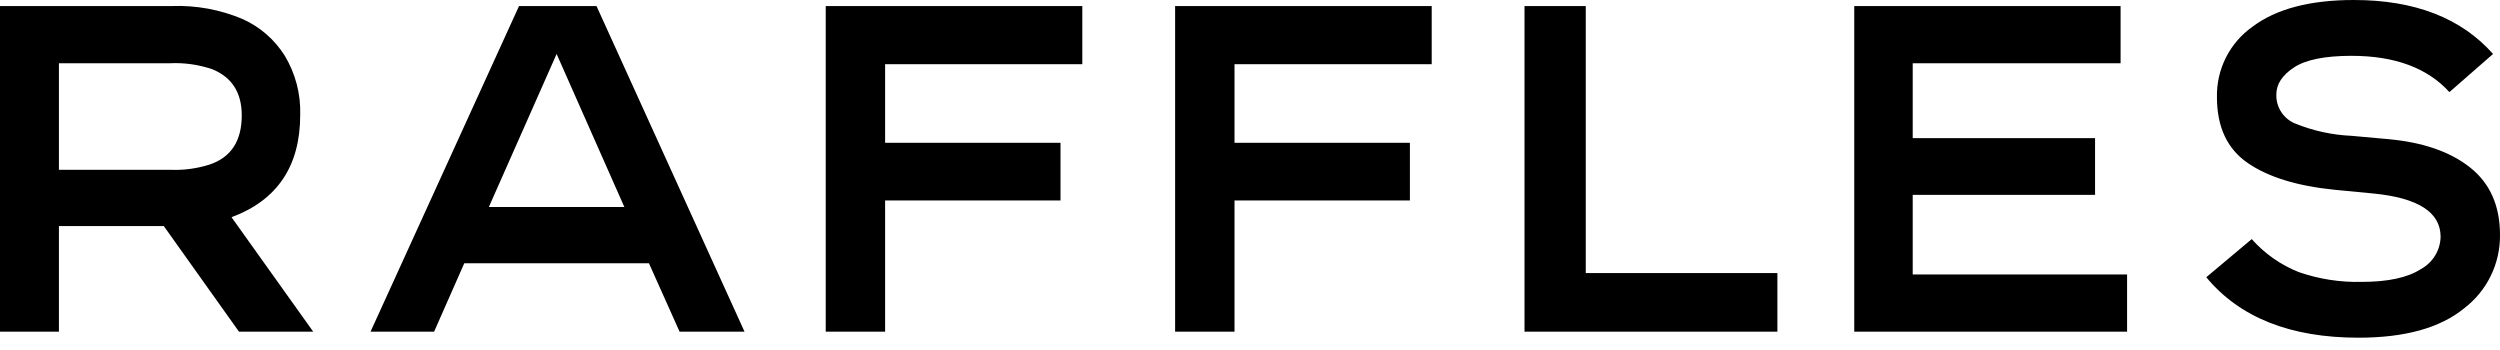 <svg viewBox="0 0 200 28" fill="none" xmlns="http://www.w3.org/2000/svg">
                <path d="M24.017 9.191C24.069 7.523 23.637 5.875 22.774 4.447C21.965 3.163 20.797 2.146 19.414 1.526C17.62 0.766 15.681 0.411 13.735 0.484H0V26.532H4.714V18.085H13.104L19.117 26.532H25.056L18.523 17.378C22.186 16.014 24.017 13.285 24.017 9.191ZM16.741 13.173C15.722 13.493 14.654 13.632 13.586 13.583H4.714V5.061H13.549C14.72 5.001 15.892 5.165 17.001 5.545C18.56 6.19 19.34 7.418 19.34 9.229C19.34 11.288 18.474 12.603 16.741 13.173ZM41.522 0.484L29.643 26.532H34.729L37.142 21.062H51.916L54.366 26.532H59.562L47.721 0.484H41.522ZM39.109 16.559L44.529 4.317L49.948 16.559H39.109ZM66.058 0.484H86.585V5.135H70.809V11.424H84.841V16.039H70.809V26.532H66.058L66.058 0.484ZM94.009 0.484H114.537V5.135H98.761V11.424H112.792V16.039H98.761V26.532H94.009V0.484ZM126.861 21.844H142.192V26.532H121.961V0.484H126.861V21.844ZM153.017 21.955H170.167V26.532H148.34V0.484H169.647V5.061H153.017V11.052H167.605V15.592H153.017V21.955ZM200 18.792C200.012 19.929 199.758 21.054 199.258 22.075C198.759 23.096 198.027 23.985 197.123 24.672C195.205 26.235 192.39 27.016 188.678 27.016C183.233 27.016 179.175 25.404 176.502 22.179L180.14 19.127C181.171 20.293 182.462 21.198 183.908 21.769C185.524 22.33 187.228 22.594 188.938 22.551C191.041 22.551 192.618 22.209 193.671 21.527C194.138 21.274 194.53 20.902 194.807 20.448C195.085 19.993 195.237 19.474 195.248 18.941C195.248 16.982 193.454 15.828 189.866 15.48L186.785 15.183C183.79 14.885 181.47 14.172 179.824 13.043C178.178 11.914 177.356 10.159 177.356 7.777C177.332 6.676 177.579 5.586 178.074 4.603C178.569 3.62 179.298 2.774 180.196 2.14C182.089 0.713 184.792 0 188.306 0C193.182 0 196.894 1.439 199.443 4.317L195.953 7.368C194.196 5.433 191.585 4.466 188.121 4.466C185.992 4.466 184.458 4.776 183.518 5.396C182.577 6.016 182.107 6.736 182.107 7.554C182.09 8.049 182.226 8.538 182.495 8.954C182.763 9.37 183.153 9.693 183.611 9.88C185.047 10.465 186.572 10.798 188.121 10.866L191.016 11.127C193.813 11.375 196.009 12.131 197.605 13.396C199.201 14.662 200 16.46 200 18.792Z" fill="#000"></path>
              </svg>